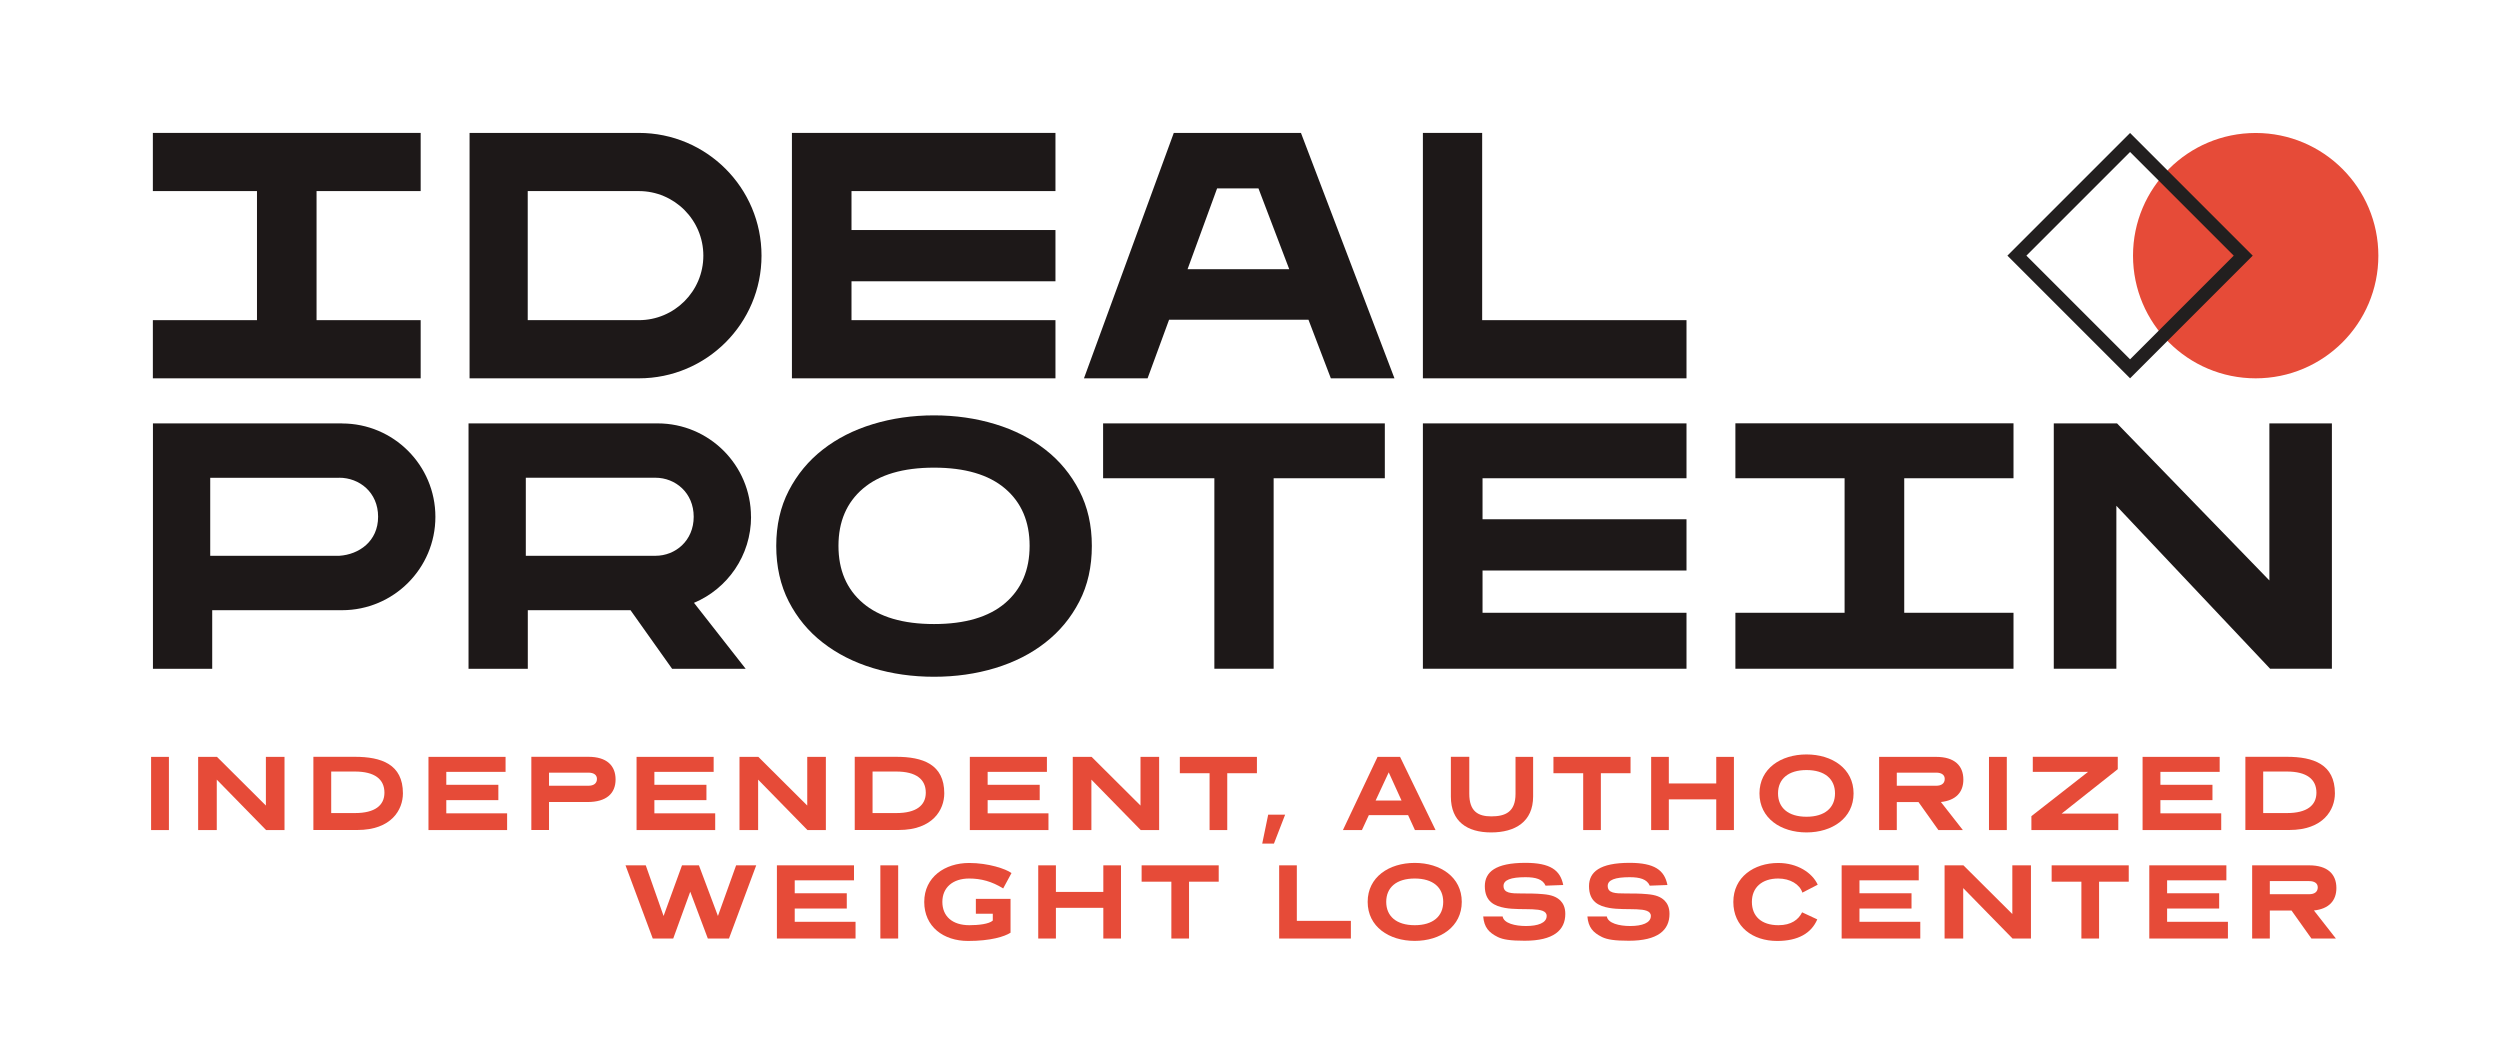 <?xml version="1.0" encoding="UTF-8"?>
<svg id="Layer_1" xmlns="http://www.w3.org/2000/svg" version="1.1" viewBox="0 0 339.52 141.67">
  <!-- Generator: Adobe Illustrator 29.0.1, SVG Export Plug-In . SVG Version: 2.1.0 Build 192)  -->
  <defs>
    <style>
      .st0 {
        fill: #1d1818;
      }

      .st1 {
        fill: #221f1f;
      }

      .st2 {
        fill: #e64b38;
      }
    </style>
  </defs>
  <g>
    <polygon class="st0" points="143.34 18.05 107.55 18.05 107.55 51.38 143.34 51.38 143.34 43.48 115.64 43.48 115.64 38.2 143.34 38.2 143.34 31.24 115.64 31.24 115.64 25.95 143.34 25.95 143.34 18.05 143.34 18.05"/>
    <path class="st0" d="M86.76,18.05h-22.99v33.33h22.99c9.2,0,16.66-7.46,16.66-16.66h0c0-9.21-7.46-16.67-16.66-16.67h0ZM71.67,43.48v-17.53h15.09c4.83,0,8.76,3.93,8.76,8.77s-3.93,8.76-8.76,8.76h-15.09Z"/>
    <polygon class="st0" points="201.29 18.05 193.24 18.05 193.24 51.38 229.04 51.38 229.04 43.48 201.29 43.48 201.29 18.05 201.29 18.05"/>
    <polygon class="st0" points="57.13 18.05 42.99 18.05 34.9 18.05 20.76 18.05 20.76 25.95 34.9 25.95 34.9 43.48 20.76 43.48 20.76 51.38 34.9 51.38 42.99 51.38 57.13 51.38 57.13 43.48 42.99 43.48 42.99 25.95 57.13 25.95 57.13 18.05 57.13 18.05"/>
    <path class="st0" d="M126.85,56.41c-2.93,0-5.7.4-8.3,1.19-2.6.79-4.87,1.94-6.81,3.46-1.94,1.51-3.48,3.38-4.62,5.58-1.14,2.21-1.7,4.71-1.7,7.5s.57,5.35,1.7,7.55c1.14,2.21,2.67,4.07,4.62,5.58,1.94,1.51,4.21,2.67,6.81,3.46,2.6.79,5.37,1.18,8.3,1.18s5.69-.39,8.3-1.18c2.6-.79,4.87-1.94,6.81-3.46,1.94-1.51,3.48-3.37,4.62-5.58,1.14-2.2,1.7-4.72,1.7-7.55s-.57-5.3-1.7-7.5c-1.14-2.2-2.67-4.07-4.62-5.58-1.94-1.51-4.21-2.67-6.81-3.46-2.6-.79-5.37-1.19-8.3-1.19h0ZM126.85,84.75c-4.21,0-7.43-.95-9.65-2.84-2.22-1.89-3.33-4.48-3.33-7.78s1.11-5.88,3.33-7.78c2.22-1.89,5.44-2.84,9.65-2.84s7.43.95,9.65,2.84c2.22,1.89,3.33,4.49,3.33,7.78s-1.11,5.88-3.33,7.78c-2.22,1.89-5.44,2.84-9.65,2.84h0Z"/>
    <polygon class="st0" points="188.07 57.5 149.81 57.5 149.81 64.95 164.92 64.95 164.92 90.82 172.97 90.82 172.97 64.95 188.07 64.95 188.07 57.5 188.07 57.5"/>
    <polygon class="st0" points="229.04 57.5 193.24 57.5 193.24 90.82 229.04 90.82 229.04 83.22 201.34 83.22 201.34 77.48 229.04 77.48 229.04 70.52 201.34 70.52 201.34 64.95 229.04 64.95 229.04 57.5 229.04 57.5"/>
    <polygon class="st0" points="316.69 57.5 308.2 57.5 308.2 78.83 287.51 57.5 278.92 57.5 278.92 90.82 287.42 90.82 287.42 68.69 308.3 90.82 316.69 90.82 316.69 57.5 316.69 57.5"/>
    <polygon class="st0" points="273.45 57.49 258.61 57.49 250.51 57.49 235.68 57.49 235.68 64.95 250.51 64.95 250.51 83.22 235.68 83.22 235.68 90.82 250.51 90.82 258.61 90.82 273.45 90.82 273.45 83.22 258.61 83.22 258.61 64.95 273.45 64.95 273.45 57.49 273.45 57.49"/>
    <path class="st0" d="M176.67,18.05h-17.26l-12.2,33.33h8.64l2.92-7.96h18.93l3.04,7.96h8.64l-12.7-33.33h0ZM161.28,36.56l4.01-10.97h5.62l4.18,10.97h-13.81Z"/>
    <path class="st0" d="M46.08,64.88c2.7,0,5.27,1.96,5.27,5.3s-2.6,5.13-5.27,5.3h-17.53v-10.59h17.53ZM46.45,57.5h-25.68v33.33h8.05v-7.96h17.63c7,0,12.68-5.68,12.68-12.68s-5.68-12.68-12.68-12.68h0Z"/>
    <path class="st0" d="M101.99,70.18c0-7-5.68-12.68-12.68-12.68h-25.68v33.33h8.05v-7.96h13.95l5.65,7.96h9.99l-7.02-8.96c4.56-1.92,7.75-6.43,7.75-11.69ZM71.41,75.47v-10.59h17.61c2.7,0,5.19,2.04,5.19,5.3s-2.49,5.3-5.19,5.3h-17.61Z"/>
    <circle class="st2" cx="306.34" cy="34.72" r="16.66"/>
    <path class="st1" d="M289.28,20.64l14.08,14.08-14.08,14.08-14.08-14.08,14.08-14.08M289.28,18.06l-16.66,16.66,16.66,16.66,16.66-16.66-16.66-16.66h0Z"/>
  </g>
  <g>
    <path class="st2" d="M22.94,112.73h-2.42v-9.94h2.42v9.94Z"/>
    <path class="st2" d="M38.64,112.73h-2.5l-6.7-6.85v6.85h-2.53v-9.94h2.56l6.64,6.61v-6.61h2.53v9.94Z"/>
    <path class="st2" d="M48.19,102.78c3.59,0,6.53,1,6.53,4.96,0,2.22-1.55,4.98-6.19,4.98h-5.97v-9.94h5.63ZM44.98,104.78v5.64h3.24c2.68,0,3.99-1.03,3.99-2.77,0-1.83-1.33-2.87-4.02-2.87h-3.21Z"/>
    <path class="st2" d="M68.67,104.83h-8.06v1.75h7.07v2.08h-7.07v1.8h8.26v2.27h-10.68v-9.94h10.47v2.05Z"/>
    <path class="st2" d="M74.56,108.92v3.8h-2.4v-9.94h7.76c2.46,0,3.68,1.18,3.68,3.08s-1.25,3.06-3.79,3.06h-5.26ZM74.56,104.93v1.78h5.35c.71,0,1.16-.31,1.16-.93,0-.56-.46-.85-1.16-.85h-5.35Z"/>
    <path class="st2" d="M96.93,104.83h-8.06v1.75h7.07v2.08h-7.07v1.8h8.26v2.27h-10.68v-9.94h10.47v2.05Z"/>
    <path class="st2" d="M112.16,112.73h-2.5l-6.7-6.85v6.85h-2.53v-9.94h2.56l6.64,6.61v-6.61h2.53v9.94Z"/>
    <path class="st2" d="M121.71,102.78c3.59,0,6.53,1,6.53,4.96,0,2.22-1.55,4.98-6.19,4.98h-5.97v-9.94h5.63ZM118.5,104.78v5.64h3.24c2.68,0,3.99-1.03,3.99-2.77,0-1.83-1.33-2.87-4.02-2.87h-3.21Z"/>
    <path class="st2" d="M142.19,104.83h-8.06v1.75h7.07v2.08h-7.07v1.8h8.26v2.27h-10.68v-9.94h10.47v2.05Z"/>
    <path class="st2" d="M157.42,112.73h-2.5l-6.7-6.85v6.85h-2.53v-9.94h2.56l6.64,6.61v-6.61h2.53v9.94Z"/>
    <path class="st2" d="M170.71,105.01h-4.04v7.72h-2.4v-7.72h-4.04v-2.22h10.47v2.22Z"/>
    <path class="st2" d="M173.01,114.57h-1.59l.81-3.93h2.3l-1.52,3.93Z"/>
    <path class="st2" d="M194.96,112.73h-2.8l-.93-2.03h-5.33l-.94,2.03h-2.58l4.7-9.94h3.06l4.82,9.94ZM186.82,108.72h3.52l-1.74-3.83-1.78,3.83Z"/>
    <path class="st2" d="M208.21,108.16c0,3.45-2.45,4.89-5.7,4.89s-5.47-1.47-5.47-4.86v-5.41h2.5v5.01c0,2.4,1.19,3.08,2.99,3.08,1.9,0,3.29-.59,3.29-3.06v-5.02h2.39v5.38Z"/>
    <path class="st2" d="M221.45,105.01h-4.04v7.72h-2.4v-7.72h-4.04v-2.22h10.47v2.22Z"/>
    <path class="st2" d="M235.48,112.73h-2.4v-4.17h-6.44v4.17h-2.4v-9.94h2.4v3.61h6.44v-3.61h2.4v9.94Z"/>
    <path class="st2" d="M245.34,113.05c-3.49,0-6.39-1.93-6.39-5.3s2.9-5.29,6.39-5.29,6.39,1.93,6.39,5.29-2.9,5.3-6.39,5.3ZM245.34,104.58c-2.49,0-3.87,1.22-3.87,3.17s1.38,3.17,3.87,3.17,3.87-1.22,3.87-3.17-1.38-3.17-3.87-3.17Z"/>
    <path class="st2" d="M266.59,112.73h-3.34l-2.7-3.8h-2.95v3.8h-2.4v-9.94h7.76c2.46,0,3.68,1.18,3.68,3.08,0,1.71-1,2.83-3.05,3.05l2.99,3.82ZM257.6,104.93v1.78h5.35c.71,0,1.16-.31,1.16-.93,0-.56-.46-.85-1.16-.85h-5.35Z"/>
    <path class="st2" d="M272.54,112.73h-2.42v-9.94h2.42v9.94Z"/>
    <path class="st2" d="M287.61,104.46l-7.62,6.03h7.69v2.24h-11.8v-1.89l7.69-6.01h-7.5v-2.05h11.54v1.68Z"/>
    <path class="st2" d="M301.46,104.83h-8.06v1.75h7.07v2.08h-7.07v1.8h8.26v2.27h-10.68v-9.94h10.47v2.05Z"/>
    <path class="st2" d="M310.57,102.78c3.59,0,6.53,1,6.53,4.96,0,2.22-1.55,4.98-6.19,4.98h-5.97v-9.94h5.63ZM307.36,104.78v5.64h3.24c2.68,0,3.99-1.03,3.99-2.77,0-1.83-1.33-2.87-4.02-2.87h-3.21Z"/>
    <path class="st2" d="M99,127.46h-2.87l-2.39-6.36-2.31,6.36h-2.78l-3.7-9.94h2.75l2.42,6.88,2.5-6.88h2.3l2.58,6.88,2.47-6.88h2.73l-3.7,9.94Z"/>
    <path class="st2" d="M115.99,119.56h-8.06v1.75h7.07v2.08h-7.07v1.8h8.26v2.27h-10.68v-9.94h10.47v2.05Z"/>
    <path class="st2" d="M121.98,127.46h-2.42v-9.94h2.42v9.94Z"/>
    <path class="st2" d="M136.23,120.65c-1.52-.94-2.98-1.34-4.61-1.34-2.22,0-3.64,1.22-3.64,3.17s1.34,3.17,3.67,3.17c1.25,0,2.67-.16,3.18-.63v-.93h-2.3v-2.02h4.71v4.6c-.81.52-2.67,1.12-5.77,1.12-3.33,0-5.95-1.93-5.95-5.3s2.8-5.29,6.1-5.29c2.61,0,4.98.8,5.75,1.37l-1.13,2.09Z"/>
    <path class="st2" d="M152.24,127.46h-2.4v-4.17h-6.44v4.17h-2.4v-9.94h2.4v3.61h6.44v-3.61h2.4v9.94Z"/>
    <path class="st2" d="M165.52,119.74h-4.04v7.72h-2.4v-7.72h-4.04v-2.22h10.47v2.22Z"/>
    <path class="st2" d="M176.12,125.06h7.34v2.4h-9.74v-9.94h2.4v7.54Z"/>
    <path class="st2" d="M192.13,127.78c-3.49,0-6.39-1.93-6.39-5.3s2.9-5.29,6.39-5.29,6.39,1.93,6.39,5.29-2.9,5.3-6.39,5.3ZM192.13,119.31c-2.49,0-3.87,1.22-3.87,3.17s1.38,3.17,3.87,3.17,3.87-1.22,3.87-3.17-1.38-3.17-3.87-3.17Z"/>
    <path class="st2" d="M209.9,120.28c-.38-.88-1.34-1.15-2.73-1.15-1.99,0-2.98.38-2.98,1.18,0,1,1.02,1.03,2.45,1.03.94,0,1.94,0,2.89.09,1.21.1,1.84.37,2.36.85.38.38.69.93.69,1.83,0,2.22-1.59,3.65-5.52,3.65-1.94,0-2.93-.16-3.64-.5-1.25-.62-1.86-1.33-1.99-2.8h2.64c.15.93,1.69,1.3,3.17,1.3,1.61,0,2.81-.41,2.81-1.37,0-1.38-3.3-.66-5.67-1.09-1.38-.25-2.73-.83-2.73-2.95,0-1.93,1.46-3.17,5.51-3.17,3.4,0,4.74,1,5.14,3.01l-2.4.09Z"/>
    <path class="st2" d="M224.05,120.28c-.38-.88-1.34-1.15-2.73-1.15-1.99,0-2.98.38-2.98,1.18,0,1,1.02,1.03,2.45,1.03.94,0,1.94,0,2.89.09,1.21.1,1.84.37,2.36.85.38.38.69.93.69,1.83,0,2.22-1.59,3.65-5.52,3.65-1.94,0-2.93-.16-3.64-.5-1.25-.62-1.86-1.33-1.99-2.8h2.64c.15.93,1.69,1.3,3.17,1.3,1.61,0,2.81-.41,2.81-1.37,0-1.38-3.3-.66-5.67-1.09-1.38-.25-2.73-.83-2.73-2.95,0-1.93,1.46-3.17,5.51-3.17,3.4,0,4.74,1,5.14,3.01l-2.4.09Z"/>
    <path class="st2" d="M244.77,121.21c-.35-1.1-1.64-1.9-3.27-1.9-2.21,0-3.58,1.22-3.58,3.17s1.28,3.17,3.61,3.17c1.75,0,2.73-.77,3.21-1.75l2.06.96c-.8,1.87-2.59,2.93-5.45,2.93-3.33,0-5.95-1.93-5.95-5.3s2.8-5.29,6.1-5.29c2.58,0,4.61,1.31,5.36,2.95l-2.09,1.08Z"/>
    <path class="st2" d="M260.59,119.56h-8.06v1.75h7.07v2.08h-7.07v1.8h8.26v2.27h-10.68v-9.94h10.47v2.05Z"/>
    <path class="st2" d="M275.82,127.46h-2.5l-6.7-6.85v6.85h-2.53v-9.94h2.56l6.64,6.61v-6.61h2.53v9.94Z"/>
    <path class="st2" d="M289.11,119.74h-4.04v7.72h-2.4v-7.72h-4.04v-2.22h10.47v2.22Z"/>
    <path class="st2" d="M302.37,119.56h-8.06v1.75h7.07v2.08h-7.07v1.8h8.26v2.27h-10.68v-9.94h10.47v2.05Z"/>
    <path class="st2" d="M317.25,127.46h-3.34l-2.7-3.8h-2.95v3.8h-2.4v-9.94h7.76c2.46,0,3.68,1.18,3.68,3.08,0,1.71-1,2.83-3.05,3.05l2.99,3.82ZM308.26,119.66v1.78h5.35c.71,0,1.16-.31,1.16-.93,0-.56-.46-.85-1.16-.85h-5.35Z"/>
  </g>
</svg>